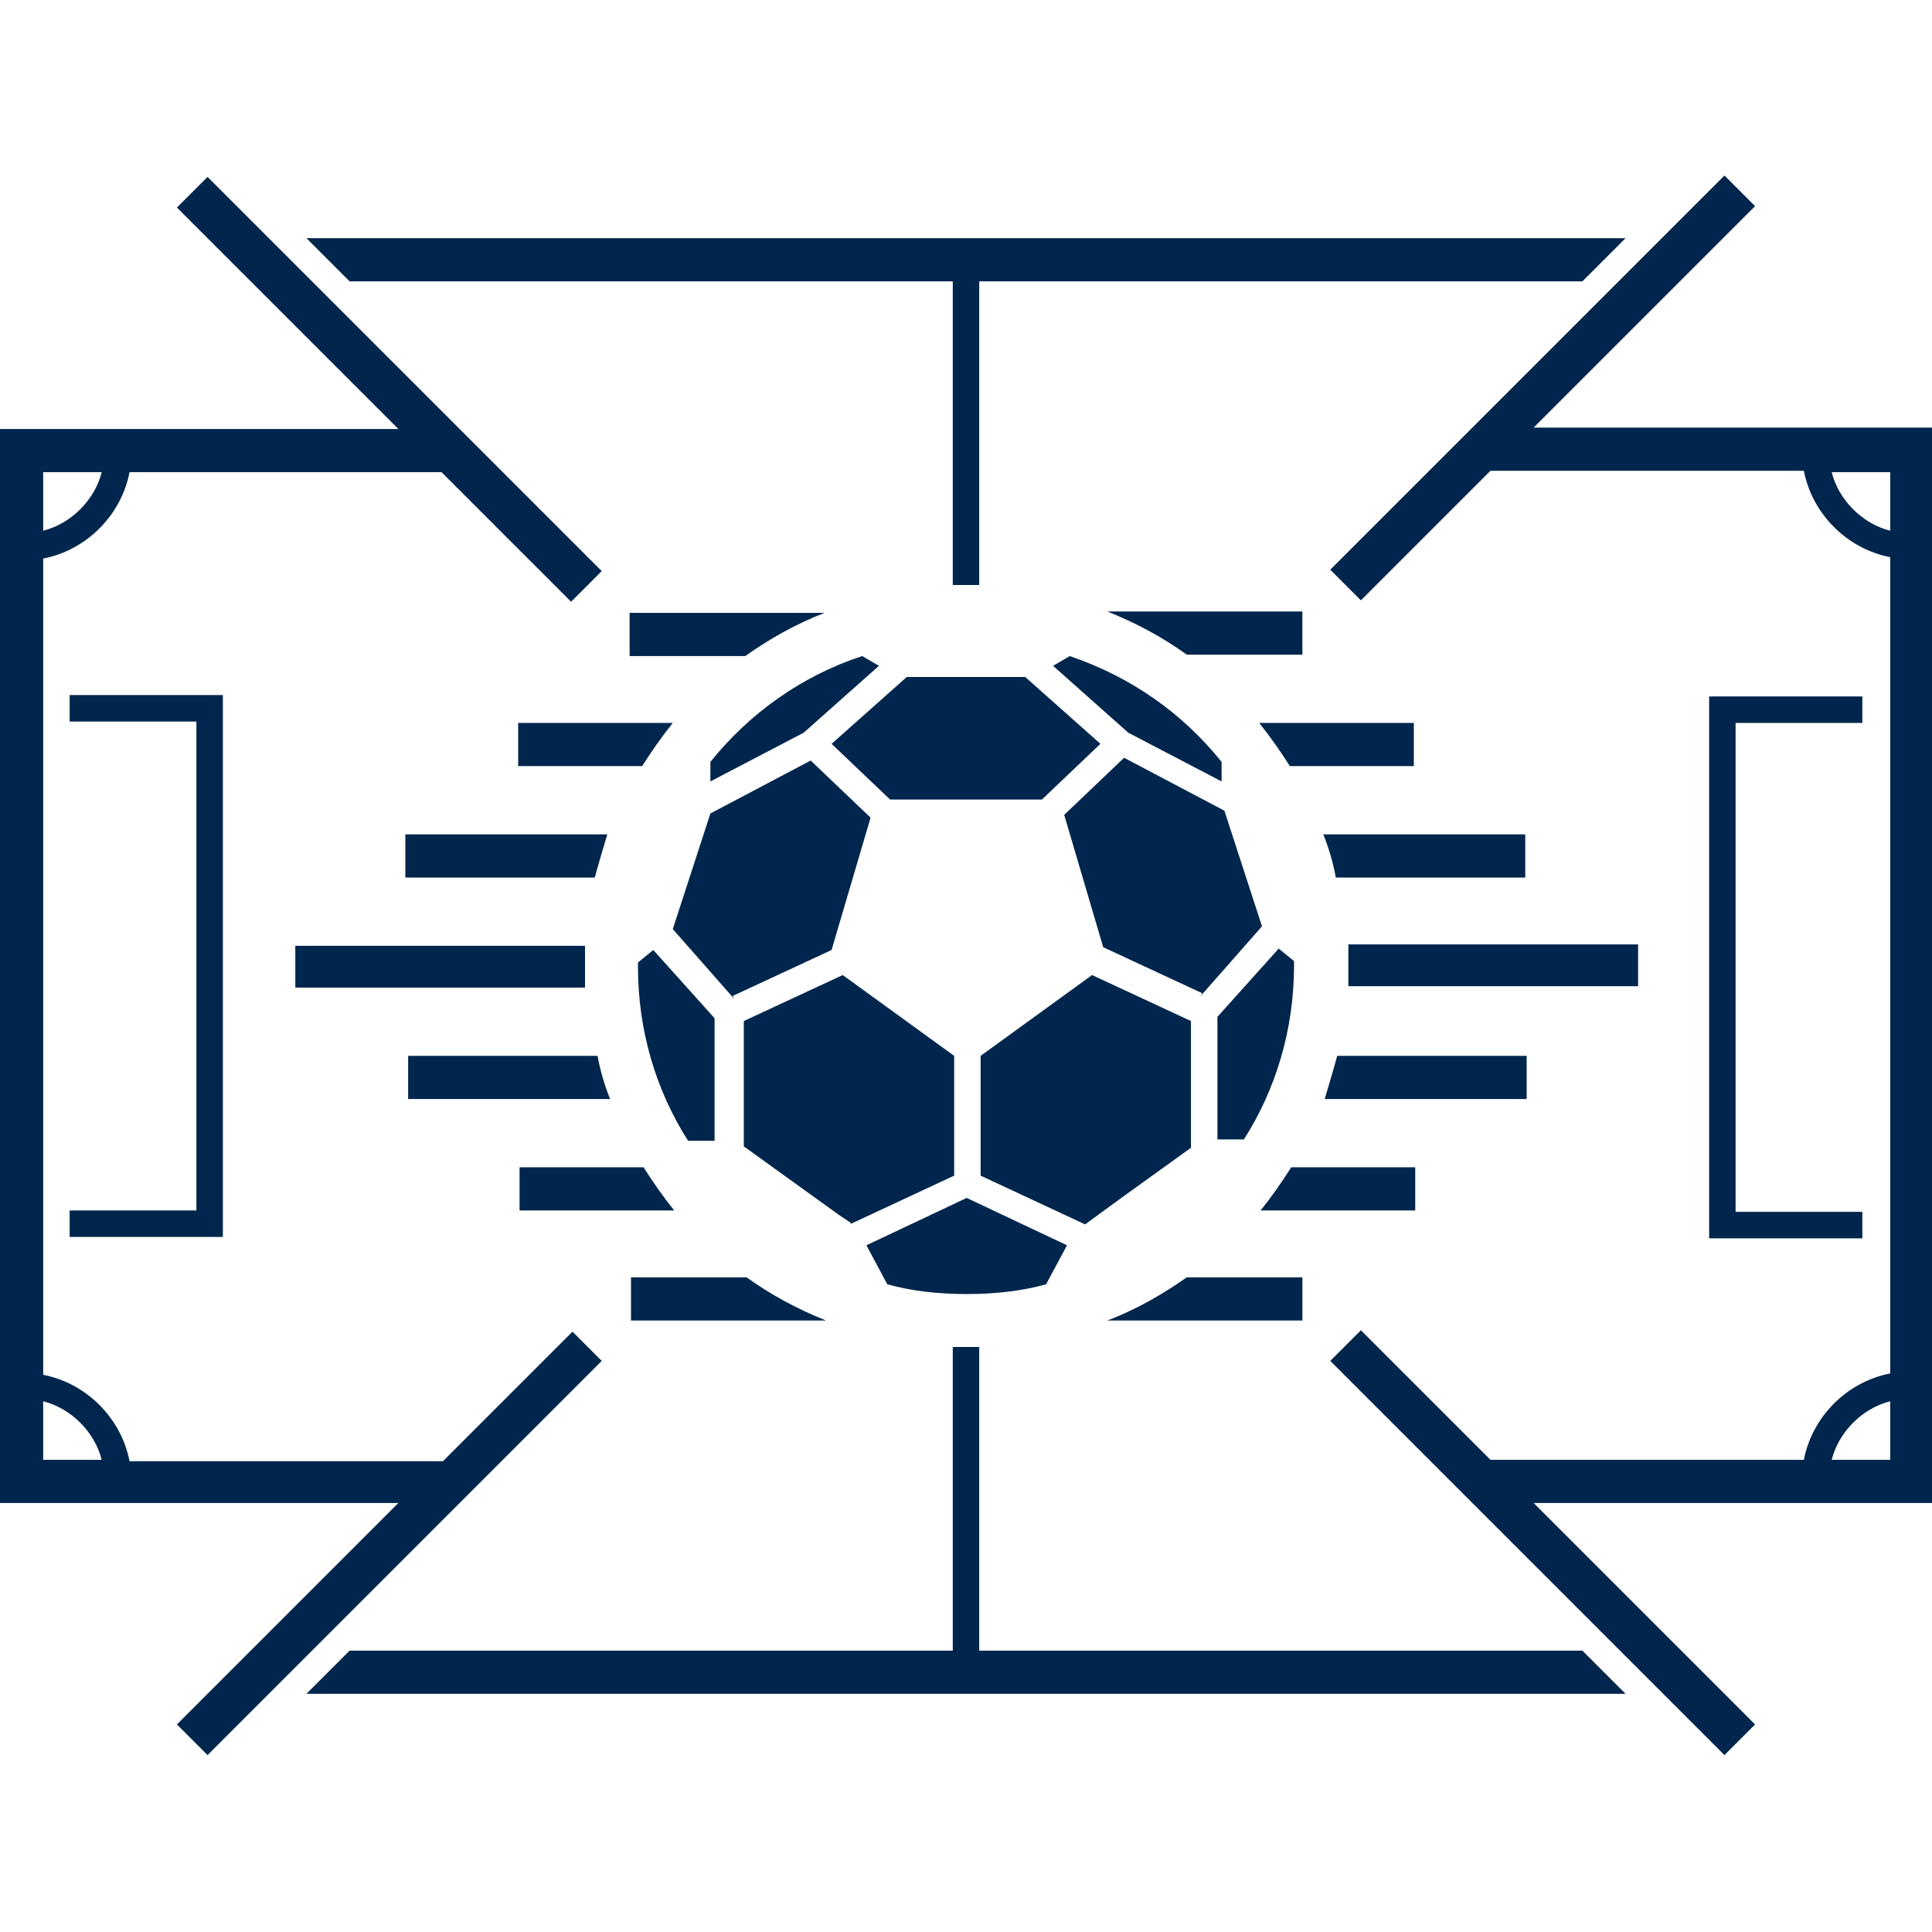 <?xml version="1.0" encoding="UTF-8"?>
<svg id="Layer_2" data-name="Layer 2" xmlns="http://www.w3.org/2000/svg" width="138.7" height="138.7" xmlns:xlink="http://www.w3.org/1999/xlink" viewBox="0 0 138.7 138.7">
  <defs>
    <clipPath id="clippath">
      <rect x="0" width="138.7" height="138.7" style="fill: none; stroke-width: 0px;"/>
    </clipPath>
  </defs>
  <g id="Layer_1-2" data-name="Layer 1">
    <g style="clip-path: url(#clippath);">
      <path d="M92.7,55h8.8v-3.1h-11.1c.8,1,1.5,2,2.2,3.1M42.8,75.8h-13.5v3.1h14.5c-.4-1-.7-2-.9-3.1M59.2,44h-14v3.1h8.3c1.7-1.2,3.6-2.3,5.7-3.1M46.1,83.8h-8.8v3.1h11.1c-.8-1-1.5-2-2.2-3.1M29.2,63h13.5c.3-1.1.6-2.1.9-3.1h-14.5v3.1ZM96,63h13.5v-3.1h-14.5c.4,1,.7,2,.9,3.1M117.6,67.8h-20.8c0,.5,0,1,0,1.5s0,1,0,1.5h20.8v-3.1ZM37.3,55h8.8c.7-1.1,1.4-2.1,2.2-3.1h-11.1v3.1ZM53.6,91.7h-8.3v3.1h14c-2-.8-3.9-1.8-5.7-3.1M109.5,75.8h-13.5c-.3,1.1-.6,2.1-.9,3.1h14.5v-3.1ZM93.5,91.7h-8.3c-1.7,1.2-3.6,2.3-5.7,3.1h14v-3.1ZM101.5,83.8h-8.8c-.7,1.1-1.4,2.1-2.2,3.1h11.1v-3.1ZM21.2,70.9h20.8c0-.5,0-1,0-1.5s0-1,0-1.5h-20.8v3.1ZM70.3,118.5v-21.8c-.6,0-1.3,0-1.9,0v21.8H25.1l-3.1,3.1h94.7l-3.1-3.1h-43.3ZM5,86.9v1.9h11v-38.9H5v1.9h9.1v35.1H5ZM133.7,51.9v-1.9h-11v38.9h11v-1.9h-9.1v-35.1h9.1ZM86.2,71.5l4.4-5-2.7-8.3-7.2-3.8-4.3,4.1,2.8,9.5,7.1,3.3ZM85.5,73.3l-7.1-3.3-8,5.8v8.6l7.5,3.5,2.6-1.9,5-3.6v-9ZM76.6,89.4l-7.2-3.4-7.2,3.4,1.5,2.8c1.8.5,3.7.7,5.7.7s3.9-.2,5.7-.7l1.5-2.8ZM61,87.9l7.5-3.5v-8.6l-8-5.8-7.1,3.3v9l6.8,4.9.9.6ZM52.6,71.5l7.1-3.3,2.8-9.5-4.3-4.1-7.2,3.8-2.7,8.3,4.4,5ZM51.3,73.1l-4.4-4.9-1.1.9c0,.1,0,.2,0,.3,0,4.6,1.3,8.9,3.6,12.5h1.9v-8.8ZM65.1,48.6l-5.4,4.8,4.2,4h10.9l4.2-4-5.4-4.8h-8.5ZM61.9,47.1c-4.3,1.4-8.1,4.1-10.9,7.6v1.4l6.7-3.5,5.4-4.8-1.2-.7ZM75.6,47.8l5.4,4.8,6.7,3.5v-1.4c-2.8-3.5-6.5-6.1-10.9-7.6l-1.2.7ZM91.8,68.1l-4.4,4.9v8.8h1.9c2.3-3.6,3.6-7.9,3.6-12.5s0-.2,0-.3l-1.1-.9ZM85.2,47h8.3v-3.1h-14c2,.8,3.9,1.8,5.7,3.1M135.7,33.9h-4.2c.5,2,2.2,3.7,4.2,4.2v-4.2ZM135.7,100.6c-2,.5-3.7,2.2-4.2,4.2h4.2v-4.2ZM138.7,107.9h-28.6l15.9,15.9-2.2,2.2-28.3-28.3,2.2-2.2,9.3,9.3h22.5c.6-3.1,3.1-5.6,6.2-6.2v-58.6c-3.1-.6-5.6-3.1-6.2-6.2h-22.5l-9.3,9.3-2.2-2.2,28.3-28.3,2.2,2.2-15.9,15.9h28.6v77.1ZM7.3,104.8c-.5-2-2.2-3.7-4.2-4.2v4.2h4.2ZM3.1,38.1c2-.5,3.7-2.2,4.2-4.2H3.1v4.2ZM43.2,97.7l-28.3,28.3-2.2-2.2,15.9-15.9H0V30.8h28.6l-15.9-15.9,2.2-2.2,28.3,28.3-2.2,2.2-9.3-9.3H9.3c-.6,3.1-3.1,5.6-6.2,6.2v58.6c3.1.6,5.6,3.1,6.2,6.2h22.5l9.3-9.3,2.2,2.2ZM25.1,20.2l-3.1-3.1h94.7l-3.1,3.1h-43.3v21.8c-.6,0-1.3,0-1.9,0v-21.8H25.1Z" style="fill: #00264d; stroke-width: 0px;"/>
    </g>
  </g>
</svg>
